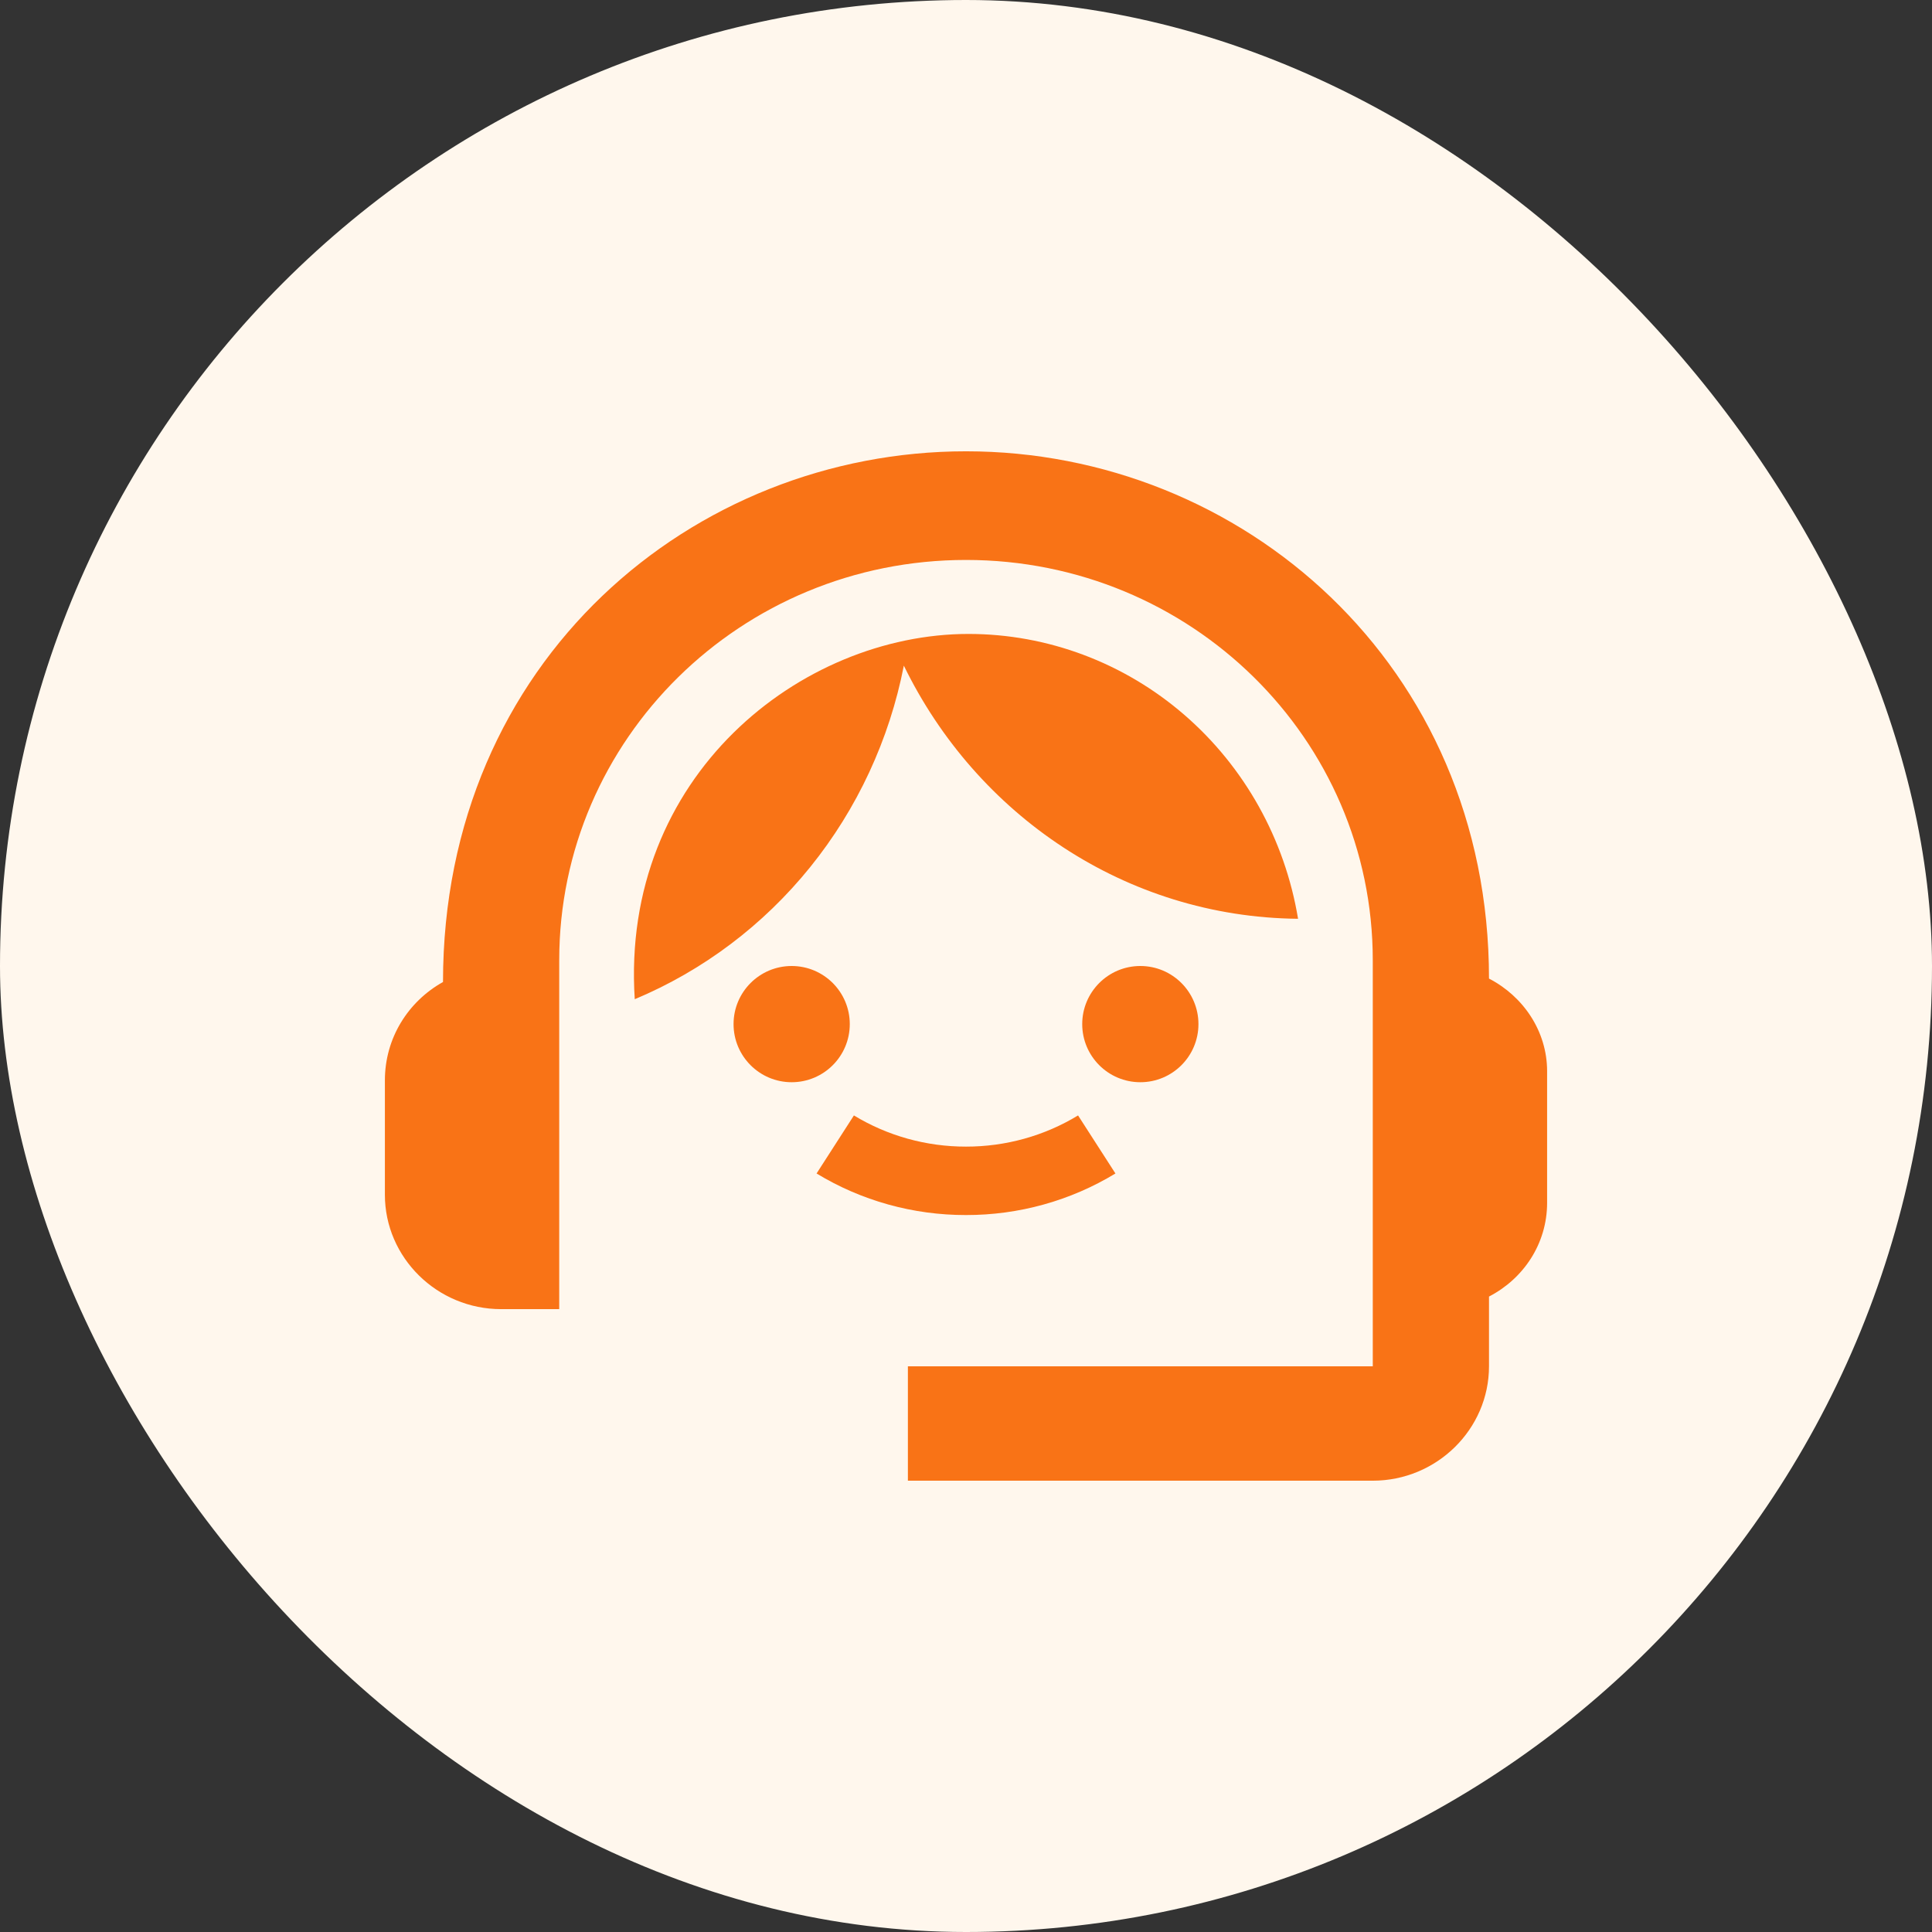 <svg width="64" height="64" viewBox="0 0 64 64" fill="none" xmlns="http://www.w3.org/2000/svg">
<rect x="0" y="0" width="64" height="64" fill="#333333" stroke="none"/>
<rect width="64" height="64" rx="32" fill="#FFF7ED"/>
<path d="M49.325 32.417C49.325 22.016 41.124 14.95 32 14.95C22.972 14.95 14.675 21.865 14.675 32.53C13.52 33.175 12.75 34.387 12.75 35.789V39.578C12.75 41.662 14.482 43.367 16.6 43.367H18.525V31.811C18.525 24.479 24.55 18.549 32 18.549C39.45 18.549 45.475 24.479 45.475 31.811V45.261H30.075V49.05H45.475C47.593 49.05 49.325 47.345 49.325 45.261V42.95C50.461 42.363 51.25 41.207 51.25 39.843V35.486C51.25 34.16 50.461 33.004 49.325 32.417Z" fill="#F97316"/>
<path d="M26.225 35.85C27.288 35.85 28.15 34.988 28.15 33.925C28.15 32.862 27.288 32 26.225 32C25.162 32 24.3 32.862 24.3 33.925C24.3 34.988 25.162 35.85 26.225 35.85Z" fill="#F97316"/>
<path d="M37.775 35.85C38.838 35.85 39.7 34.988 39.7 33.925C39.7 32.862 38.838 32 37.775 32C36.712 32 35.85 32.862 35.85 33.925C35.85 34.988 36.712 35.85 37.775 35.85Z" fill="#F97316"/>
<path d="M43 30.436C42.563 27.799 41.227 25.405 39.23 23.678C37.233 21.951 34.702 21.002 32.087 21C26.529 21 20.55 25.709 21.027 33.1C23.288 32.153 25.286 30.649 26.841 28.721C28.397 26.793 29.462 24.502 29.941 22.05C32.343 26.984 37.277 30.38 43 30.436Z" fill="#F97316"/>
<path d="M28.287 36.95L27.05 38.873C28.533 39.775 30.249 40.253 32 40.25C33.75 40.253 35.466 39.775 36.95 38.873L35.712 36.95C34.6 37.627 33.313 37.985 32 37.983C30.687 37.985 29.4 37.627 28.287 36.95Z" fill="#F97316"/>
</svg>
